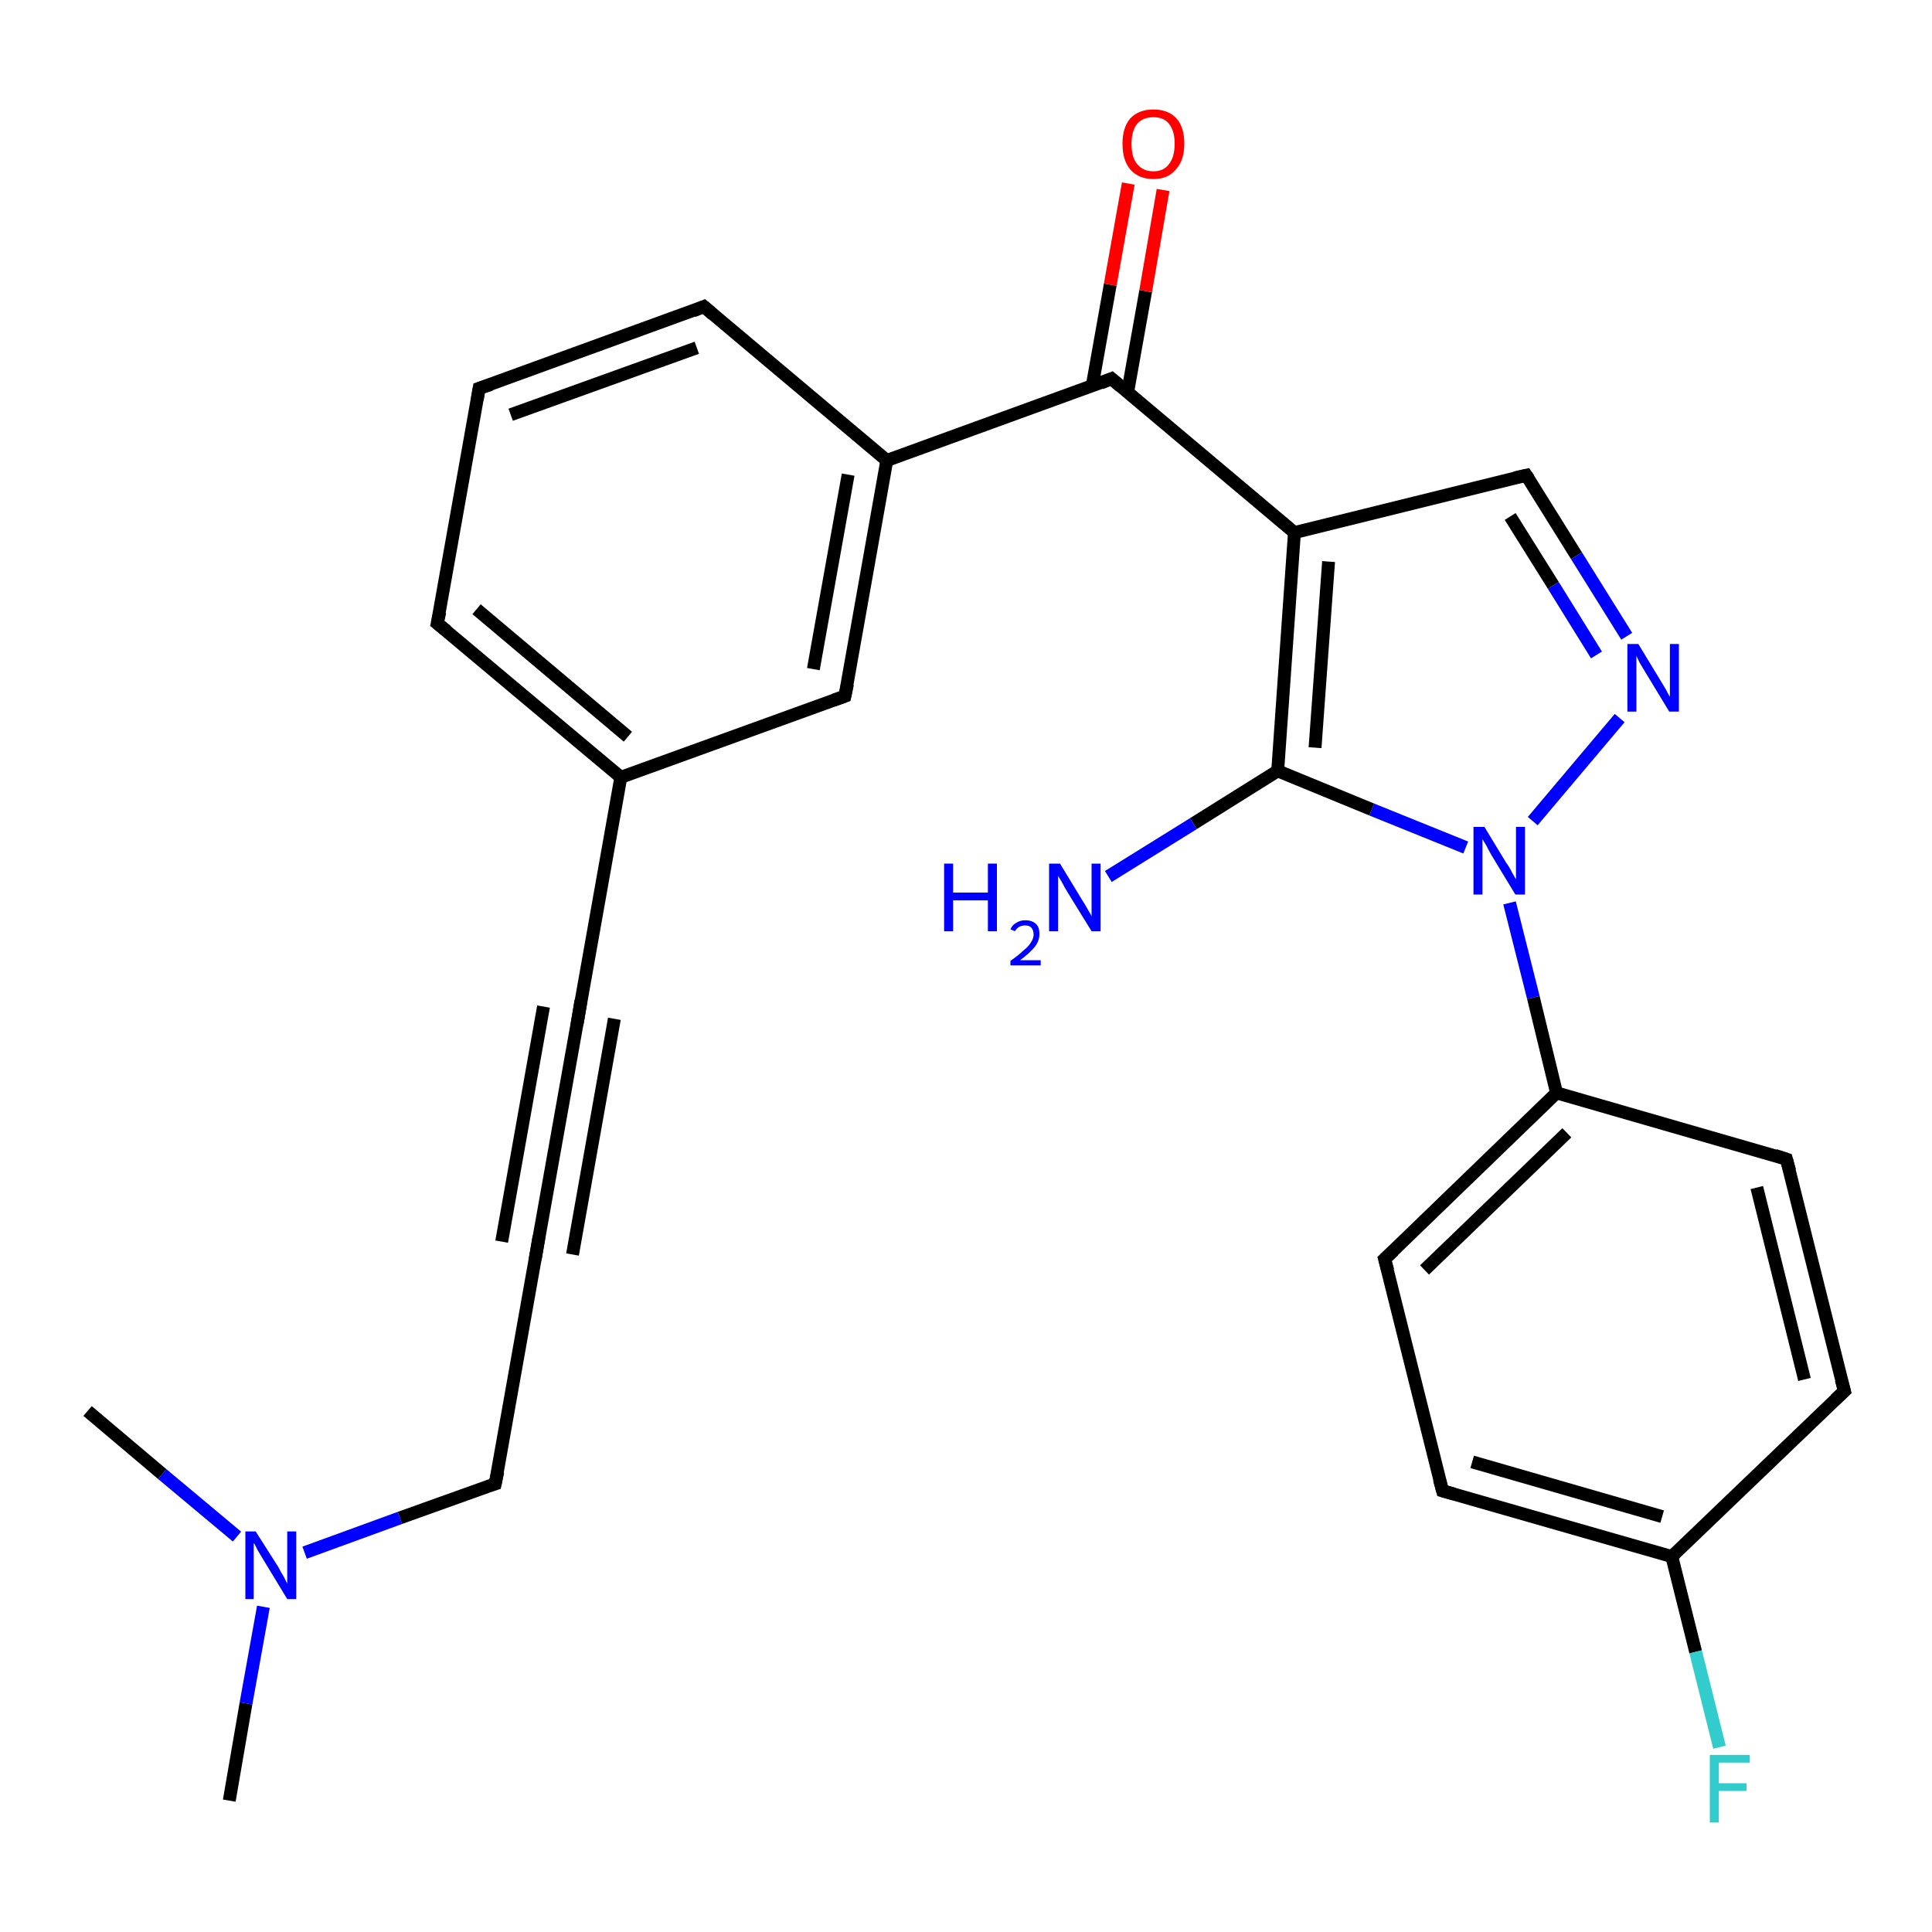 <?xml version='1.0' encoding='iso-8859-1'?>
<svg version='1.1' baseProfile='full'
              xmlns='http://www.w3.org/2000/svg'
                      xmlns:rdkit='http://www.rdkit.org/xml'
                      xmlns:xlink='http://www.w3.org/1999/xlink'
                  xml:space='preserve'
width='300px' height='300px' viewBox='0 0 300 300'>
<!-- END OF HEADER -->
<rect style='opacity:1.0;fill:#FFFFFF;stroke:none' width='300.0' height='300.0' x='0.0' y='0.0'> </rect>
<path class='bond-0 atom-0 atom-1' d='M 35.6,279.6 L 38.2,264.5' style='fill:none;fill-rule:evenodd;stroke:#000000;stroke-width:2.0px;stroke-linecap:butt;stroke-linejoin:miter;stroke-opacity:1' />
<path class='bond-0 atom-0 atom-1' d='M 38.2,264.5 L 40.9,249.5' style='fill:none;fill-rule:evenodd;stroke:#0000FF;stroke-width:2.0px;stroke-linecap:butt;stroke-linejoin:miter;stroke-opacity:1' />
<path class='bond-1 atom-1 atom-2' d='M 36.8,238.6 L 25.2,228.9' style='fill:none;fill-rule:evenodd;stroke:#0000FF;stroke-width:2.0px;stroke-linecap:butt;stroke-linejoin:miter;stroke-opacity:1' />
<path class='bond-1 atom-1 atom-2' d='M 25.2,228.9 L 13.6,219.1' style='fill:none;fill-rule:evenodd;stroke:#000000;stroke-width:2.0px;stroke-linecap:butt;stroke-linejoin:miter;stroke-opacity:1' />
<path class='bond-2 atom-1 atom-3' d='M 47.3,241.1 L 62.1,235.7' style='fill:none;fill-rule:evenodd;stroke:#0000FF;stroke-width:2.0px;stroke-linecap:butt;stroke-linejoin:miter;stroke-opacity:1' />
<path class='bond-2 atom-1 atom-3' d='M 62.1,235.7 L 76.9,230.4' style='fill:none;fill-rule:evenodd;stroke:#000000;stroke-width:2.0px;stroke-linecap:butt;stroke-linejoin:miter;stroke-opacity:1' />
<path class='bond-3 atom-3 atom-4' d='M 76.9,230.4 L 83.4,193.8' style='fill:none;fill-rule:evenodd;stroke:#000000;stroke-width:2.0px;stroke-linecap:butt;stroke-linejoin:miter;stroke-opacity:1' />
<path class='bond-4 atom-4 atom-5' d='M 83.4,193.8 L 89.9,157.3' style='fill:none;fill-rule:evenodd;stroke:#000000;stroke-width:2.0px;stroke-linecap:butt;stroke-linejoin:miter;stroke-opacity:1' />
<path class='bond-4 atom-4 atom-5' d='M 77.9,192.8 L 84.4,156.3' style='fill:none;fill-rule:evenodd;stroke:#000000;stroke-width:2.0px;stroke-linecap:butt;stroke-linejoin:miter;stroke-opacity:1' />
<path class='bond-4 atom-4 atom-5' d='M 88.9,194.8 L 95.4,158.2' style='fill:none;fill-rule:evenodd;stroke:#000000;stroke-width:2.0px;stroke-linecap:butt;stroke-linejoin:miter;stroke-opacity:1' />
<path class='bond-5 atom-5 atom-6' d='M 89.9,157.3 L 96.4,120.7' style='fill:none;fill-rule:evenodd;stroke:#000000;stroke-width:2.0px;stroke-linecap:butt;stroke-linejoin:miter;stroke-opacity:1' />
<path class='bond-6 atom-6 atom-7' d='M 96.4,120.7 L 67.9,96.8' style='fill:none;fill-rule:evenodd;stroke:#000000;stroke-width:2.0px;stroke-linecap:butt;stroke-linejoin:miter;stroke-opacity:1' />
<path class='bond-6 atom-6 atom-7' d='M 97.5,114.4 L 74.0,94.6' style='fill:none;fill-rule:evenodd;stroke:#000000;stroke-width:2.0px;stroke-linecap:butt;stroke-linejoin:miter;stroke-opacity:1' />
<path class='bond-7 atom-7 atom-8' d='M 67.9,96.8 L 74.4,60.3' style='fill:none;fill-rule:evenodd;stroke:#000000;stroke-width:2.0px;stroke-linecap:butt;stroke-linejoin:miter;stroke-opacity:1' />
<path class='bond-8 atom-8 atom-9' d='M 74.4,60.3 L 109.3,47.6' style='fill:none;fill-rule:evenodd;stroke:#000000;stroke-width:2.0px;stroke-linecap:butt;stroke-linejoin:miter;stroke-opacity:1' />
<path class='bond-8 atom-8 atom-9' d='M 79.3,64.4 L 108.2,54.0' style='fill:none;fill-rule:evenodd;stroke:#000000;stroke-width:2.0px;stroke-linecap:butt;stroke-linejoin:miter;stroke-opacity:1' />
<path class='bond-9 atom-9 atom-10' d='M 109.3,47.6 L 137.7,71.5' style='fill:none;fill-rule:evenodd;stroke:#000000;stroke-width:2.0px;stroke-linecap:butt;stroke-linejoin:miter;stroke-opacity:1' />
<path class='bond-10 atom-10 atom-11' d='M 137.7,71.5 L 131.2,108.1' style='fill:none;fill-rule:evenodd;stroke:#000000;stroke-width:2.0px;stroke-linecap:butt;stroke-linejoin:miter;stroke-opacity:1' />
<path class='bond-10 atom-10 atom-11' d='M 131.7,73.7 L 126.3,103.9' style='fill:none;fill-rule:evenodd;stroke:#000000;stroke-width:2.0px;stroke-linecap:butt;stroke-linejoin:miter;stroke-opacity:1' />
<path class='bond-11 atom-10 atom-12' d='M 137.7,71.5 L 172.6,58.8' style='fill:none;fill-rule:evenodd;stroke:#000000;stroke-width:2.0px;stroke-linecap:butt;stroke-linejoin:miter;stroke-opacity:1' />
<path class='bond-12 atom-12 atom-13' d='M 175.1,60.9 L 177.9,45.2' style='fill:none;fill-rule:evenodd;stroke:#000000;stroke-width:2.0px;stroke-linecap:butt;stroke-linejoin:miter;stroke-opacity:1' />
<path class='bond-12 atom-12 atom-13' d='M 177.9,45.2 L 180.6,29.5' style='fill:none;fill-rule:evenodd;stroke:#FF0000;stroke-width:2.0px;stroke-linecap:butt;stroke-linejoin:miter;stroke-opacity:1' />
<path class='bond-12 atom-12 atom-13' d='M 169.6,59.9 L 172.4,44.2' style='fill:none;fill-rule:evenodd;stroke:#000000;stroke-width:2.0px;stroke-linecap:butt;stroke-linejoin:miter;stroke-opacity:1' />
<path class='bond-12 atom-12 atom-13' d='M 172.4,44.2 L 175.2,28.5' style='fill:none;fill-rule:evenodd;stroke:#FF0000;stroke-width:2.0px;stroke-linecap:butt;stroke-linejoin:miter;stroke-opacity:1' />
<path class='bond-13 atom-12 atom-14' d='M 172.6,58.8 L 201.0,82.7' style='fill:none;fill-rule:evenodd;stroke:#000000;stroke-width:2.0px;stroke-linecap:butt;stroke-linejoin:miter;stroke-opacity:1' />
<path class='bond-14 atom-14 atom-15' d='M 201.0,82.7 L 237.0,73.8' style='fill:none;fill-rule:evenodd;stroke:#000000;stroke-width:2.0px;stroke-linecap:butt;stroke-linejoin:miter;stroke-opacity:1' />
<path class='bond-15 atom-15 atom-16' d='M 237.0,73.8 L 244.8,86.3' style='fill:none;fill-rule:evenodd;stroke:#000000;stroke-width:2.0px;stroke-linecap:butt;stroke-linejoin:miter;stroke-opacity:1' />
<path class='bond-15 atom-15 atom-16' d='M 244.8,86.3 L 252.6,98.8' style='fill:none;fill-rule:evenodd;stroke:#0000FF;stroke-width:2.0px;stroke-linecap:butt;stroke-linejoin:miter;stroke-opacity:1' />
<path class='bond-15 atom-15 atom-16' d='M 234.5,80.2 L 241.2,90.9' style='fill:none;fill-rule:evenodd;stroke:#000000;stroke-width:2.0px;stroke-linecap:butt;stroke-linejoin:miter;stroke-opacity:1' />
<path class='bond-15 atom-15 atom-16' d='M 241.2,90.9 L 247.9,101.7' style='fill:none;fill-rule:evenodd;stroke:#0000FF;stroke-width:2.0px;stroke-linecap:butt;stroke-linejoin:miter;stroke-opacity:1' />
<path class='bond-16 atom-16 atom-17' d='M 251.5,111.5 L 238.0,127.5' style='fill:none;fill-rule:evenodd;stroke:#0000FF;stroke-width:2.0px;stroke-linecap:butt;stroke-linejoin:miter;stroke-opacity:1' />
<path class='bond-17 atom-17 atom-18' d='M 227.6,131.6 L 213.0,125.7' style='fill:none;fill-rule:evenodd;stroke:#0000FF;stroke-width:2.0px;stroke-linecap:butt;stroke-linejoin:miter;stroke-opacity:1' />
<path class='bond-17 atom-17 atom-18' d='M 213.0,125.7 L 198.4,119.7' style='fill:none;fill-rule:evenodd;stroke:#000000;stroke-width:2.0px;stroke-linecap:butt;stroke-linejoin:miter;stroke-opacity:1' />
<path class='bond-18 atom-18 atom-19' d='M 198.4,119.7 L 185.3,127.9' style='fill:none;fill-rule:evenodd;stroke:#000000;stroke-width:2.0px;stroke-linecap:butt;stroke-linejoin:miter;stroke-opacity:1' />
<path class='bond-18 atom-18 atom-19' d='M 185.3,127.9 L 172.1,136.1' style='fill:none;fill-rule:evenodd;stroke:#0000FF;stroke-width:2.0px;stroke-linecap:butt;stroke-linejoin:miter;stroke-opacity:1' />
<path class='bond-19 atom-17 atom-20' d='M 234.4,140.2 L 238.1,154.9' style='fill:none;fill-rule:evenodd;stroke:#0000FF;stroke-width:2.0px;stroke-linecap:butt;stroke-linejoin:miter;stroke-opacity:1' />
<path class='bond-19 atom-17 atom-20' d='M 238.1,154.9 L 241.7,169.7' style='fill:none;fill-rule:evenodd;stroke:#000000;stroke-width:2.0px;stroke-linecap:butt;stroke-linejoin:miter;stroke-opacity:1' />
<path class='bond-20 atom-20 atom-21' d='M 241.7,169.7 L 215.0,195.5' style='fill:none;fill-rule:evenodd;stroke:#000000;stroke-width:2.0px;stroke-linecap:butt;stroke-linejoin:miter;stroke-opacity:1' />
<path class='bond-20 atom-20 atom-21' d='M 243.3,175.9 L 221.2,197.2' style='fill:none;fill-rule:evenodd;stroke:#000000;stroke-width:2.0px;stroke-linecap:butt;stroke-linejoin:miter;stroke-opacity:1' />
<path class='bond-21 atom-21 atom-22' d='M 215.0,195.5 L 224.0,231.5' style='fill:none;fill-rule:evenodd;stroke:#000000;stroke-width:2.0px;stroke-linecap:butt;stroke-linejoin:miter;stroke-opacity:1' />
<path class='bond-22 atom-22 atom-23' d='M 224.0,231.5 L 259.6,241.7' style='fill:none;fill-rule:evenodd;stroke:#000000;stroke-width:2.0px;stroke-linecap:butt;stroke-linejoin:miter;stroke-opacity:1' />
<path class='bond-22 atom-22 atom-23' d='M 228.6,227.0 L 258.1,235.5' style='fill:none;fill-rule:evenodd;stroke:#000000;stroke-width:2.0px;stroke-linecap:butt;stroke-linejoin:miter;stroke-opacity:1' />
<path class='bond-23 atom-23 atom-24' d='M 259.6,241.7 L 263.3,256.5' style='fill:none;fill-rule:evenodd;stroke:#000000;stroke-width:2.0px;stroke-linecap:butt;stroke-linejoin:miter;stroke-opacity:1' />
<path class='bond-23 atom-23 atom-24' d='M 263.3,256.5 L 267.0,271.3' style='fill:none;fill-rule:evenodd;stroke:#33CCCC;stroke-width:2.0px;stroke-linecap:butt;stroke-linejoin:miter;stroke-opacity:1' />
<path class='bond-24 atom-23 atom-25' d='M 259.6,241.7 L 286.4,216.0' style='fill:none;fill-rule:evenodd;stroke:#000000;stroke-width:2.0px;stroke-linecap:butt;stroke-linejoin:miter;stroke-opacity:1' />
<path class='bond-25 atom-25 atom-26' d='M 286.4,216.0 L 277.4,180.0' style='fill:none;fill-rule:evenodd;stroke:#000000;stroke-width:2.0px;stroke-linecap:butt;stroke-linejoin:miter;stroke-opacity:1' />
<path class='bond-25 atom-25 atom-26' d='M 280.2,214.2 L 272.8,184.4' style='fill:none;fill-rule:evenodd;stroke:#000000;stroke-width:2.0px;stroke-linecap:butt;stroke-linejoin:miter;stroke-opacity:1' />
<path class='bond-26 atom-11 atom-6' d='M 131.2,108.1 L 96.4,120.7' style='fill:none;fill-rule:evenodd;stroke:#000000;stroke-width:2.0px;stroke-linecap:butt;stroke-linejoin:miter;stroke-opacity:1' />
<path class='bond-27 atom-18 atom-14' d='M 198.4,119.7 L 201.0,82.7' style='fill:none;fill-rule:evenodd;stroke:#000000;stroke-width:2.0px;stroke-linecap:butt;stroke-linejoin:miter;stroke-opacity:1' />
<path class='bond-27 atom-18 atom-14' d='M 204.2,116.1 L 206.3,87.2' style='fill:none;fill-rule:evenodd;stroke:#000000;stroke-width:2.0px;stroke-linecap:butt;stroke-linejoin:miter;stroke-opacity:1' />
<path class='bond-28 atom-26 atom-20' d='M 277.4,180.0 L 241.7,169.7' style='fill:none;fill-rule:evenodd;stroke:#000000;stroke-width:2.0px;stroke-linecap:butt;stroke-linejoin:miter;stroke-opacity:1' />
<path d='M 76.2,230.6 L 76.9,230.4 L 77.3,228.5' style='fill:none;stroke:#000000;stroke-width:2.0px;stroke-linecap:butt;stroke-linejoin:miter;stroke-opacity:1;' />
<path d='M 83.1,195.6 L 83.4,193.8 L 83.7,192.0' style='fill:none;stroke:#000000;stroke-width:2.0px;stroke-linecap:butt;stroke-linejoin:miter;stroke-opacity:1;' />
<path d='M 89.6,159.1 L 89.9,157.3 L 90.2,155.4' style='fill:none;stroke:#000000;stroke-width:2.0px;stroke-linecap:butt;stroke-linejoin:miter;stroke-opacity:1;' />
<path d='M 69.4,98.0 L 67.9,96.8 L 68.3,95.0' style='fill:none;stroke:#000000;stroke-width:2.0px;stroke-linecap:butt;stroke-linejoin:miter;stroke-opacity:1;' />
<path d='M 74.1,62.1 L 74.4,60.3 L 76.2,59.7' style='fill:none;stroke:#000000;stroke-width:2.0px;stroke-linecap:butt;stroke-linejoin:miter;stroke-opacity:1;' />
<path d='M 107.6,48.3 L 109.3,47.6 L 110.7,48.8' style='fill:none;stroke:#000000;stroke-width:2.0px;stroke-linecap:butt;stroke-linejoin:miter;stroke-opacity:1;' />
<path d='M 131.6,106.2 L 131.2,108.1 L 129.5,108.7' style='fill:none;stroke:#000000;stroke-width:2.0px;stroke-linecap:butt;stroke-linejoin:miter;stroke-opacity:1;' />
<path d='M 170.9,59.5 L 172.6,58.8 L 174.0,60.0' style='fill:none;stroke:#000000;stroke-width:2.0px;stroke-linecap:butt;stroke-linejoin:miter;stroke-opacity:1;' />
<path d='M 235.2,74.2 L 237.0,73.8 L 237.4,74.4' style='fill:none;stroke:#000000;stroke-width:2.0px;stroke-linecap:butt;stroke-linejoin:miter;stroke-opacity:1;' />
<path d='M 216.4,194.2 L 215.0,195.5 L 215.5,197.3' style='fill:none;stroke:#000000;stroke-width:2.0px;stroke-linecap:butt;stroke-linejoin:miter;stroke-opacity:1;' />
<path d='M 223.5,229.7 L 224.0,231.5 L 225.8,232.0' style='fill:none;stroke:#000000;stroke-width:2.0px;stroke-linecap:butt;stroke-linejoin:miter;stroke-opacity:1;' />
<path d='M 285.0,217.3 L 286.4,216.0 L 285.9,214.2' style='fill:none;stroke:#000000;stroke-width:2.0px;stroke-linecap:butt;stroke-linejoin:miter;stroke-opacity:1;' />
<path d='M 277.9,181.8 L 277.4,180.0 L 275.6,179.4' style='fill:none;stroke:#000000;stroke-width:2.0px;stroke-linecap:butt;stroke-linejoin:miter;stroke-opacity:1;' />
<path class='atom-1' d='M 39.7 237.8
L 43.2 243.3
Q 43.5 243.9, 44.1 244.9
Q 44.6 245.9, 44.6 245.9
L 44.6 237.8
L 46.0 237.8
L 46.0 248.3
L 44.6 248.3
L 40.9 242.2
Q 40.5 241.5, 40.0 240.7
Q 39.6 239.8, 39.4 239.6
L 39.4 248.3
L 38.1 248.3
L 38.1 237.8
L 39.7 237.8
' fill='#0000FF'/>
<path class='atom-13' d='M 174.3 22.3
Q 174.3 19.8, 175.5 18.4
Q 176.8 17.0, 179.1 17.0
Q 181.4 17.0, 182.7 18.4
Q 183.9 19.8, 183.9 22.3
Q 183.9 24.9, 182.6 26.3
Q 181.4 27.8, 179.1 27.8
Q 176.8 27.8, 175.5 26.3
Q 174.3 24.9, 174.3 22.3
M 179.1 26.6
Q 180.7 26.6, 181.5 25.5
Q 182.4 24.4, 182.4 22.3
Q 182.4 20.3, 181.5 19.2
Q 180.7 18.2, 179.1 18.2
Q 177.5 18.2, 176.6 19.2
Q 175.7 20.3, 175.7 22.3
Q 175.7 24.5, 176.6 25.5
Q 177.5 26.6, 179.1 26.6
' fill='#FF0000'/>
<path class='atom-16' d='M 254.4 100.0
L 257.8 105.6
Q 258.1 106.1, 258.7 107.1
Q 259.2 108.1, 259.3 108.2
L 259.3 100.0
L 260.7 100.0
L 260.7 110.5
L 259.2 110.5
L 255.5 104.4
Q 255.1 103.7, 254.6 102.9
Q 254.2 102.1, 254.1 101.8
L 254.1 110.5
L 252.7 110.5
L 252.7 100.0
L 254.4 100.0
' fill='#0000FF'/>
<path class='atom-17' d='M 230.5 128.4
L 233.9 134.0
Q 234.3 134.5, 234.8 135.5
Q 235.4 136.5, 235.4 136.6
L 235.4 128.4
L 236.8 128.4
L 236.8 138.9
L 235.3 138.9
L 231.6 132.8
Q 231.2 132.1, 230.8 131.3
Q 230.3 130.5, 230.2 130.3
L 230.2 138.9
L 228.8 138.9
L 228.8 128.4
L 230.5 128.4
' fill='#0000FF'/>
<path class='atom-19' d='M 146.6 134.1
L 148.0 134.1
L 148.0 138.6
L 153.4 138.6
L 153.4 134.1
L 154.8 134.1
L 154.8 144.6
L 153.4 144.6
L 153.4 139.8
L 148.0 139.8
L 148.0 144.6
L 146.6 144.6
L 146.6 134.1
' fill='#0000FF'/>
<path class='atom-19' d='M 156.9 144.3
Q 157.2 143.6, 157.8 143.3
Q 158.4 142.9, 159.2 142.9
Q 160.3 142.9, 160.9 143.5
Q 161.4 144.0, 161.4 145.0
Q 161.4 146.1, 160.7 147.0
Q 159.9 148.0, 158.4 149.1
L 161.6 149.1
L 161.6 149.9
L 156.9 149.9
L 156.9 149.2
Q 158.2 148.3, 158.9 147.6
Q 159.7 147.0, 160.1 146.3
Q 160.5 145.7, 160.5 145.1
Q 160.5 144.4, 160.1 144.0
Q 159.8 143.7, 159.2 143.7
Q 158.7 143.7, 158.3 143.9
Q 157.9 144.1, 157.6 144.6
L 156.9 144.3
' fill='#0000FF'/>
<path class='atom-19' d='M 164.6 134.1
L 168.0 139.7
Q 168.4 140.3, 168.9 141.2
Q 169.5 142.2, 169.5 142.3
L 169.5 134.1
L 170.9 134.1
L 170.9 144.6
L 169.5 144.6
L 165.8 138.6
Q 165.3 137.8, 164.9 137.0
Q 164.4 136.2, 164.3 136.0
L 164.3 144.6
L 162.9 144.6
L 162.9 134.1
L 164.6 134.1
' fill='#0000FF'/>
<path class='atom-24' d='M 265.5 272.5
L 271.7 272.5
L 271.7 273.7
L 266.9 273.7
L 266.9 276.9
L 271.2 276.9
L 271.2 278.1
L 266.9 278.1
L 266.9 283.0
L 265.5 283.0
L 265.5 272.5
' fill='#33CCCC'/>
</svg>
